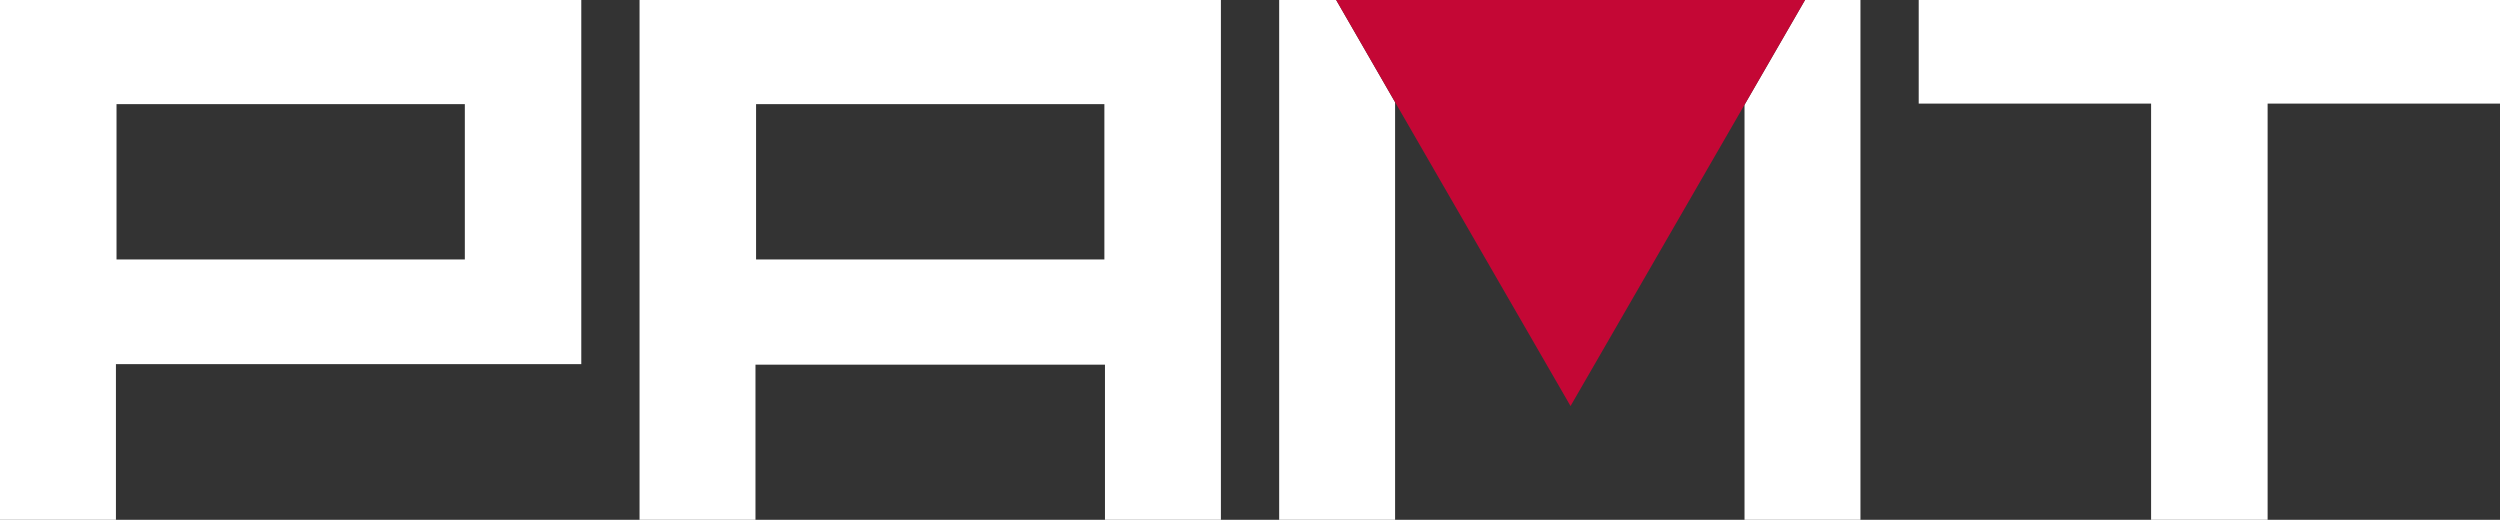 <?xml version="1.0" encoding="UTF-8"?> <svg xmlns="http://www.w3.org/2000/svg" viewBox="0 0 379.76 78.96"><rect x="0" y="0" width="379.76" height="78.96" fill="#333333" stroke="none"/> <defs> <style>.cls-1{fill:#fff;}.cls-2{fill:#c40735;}</style> </defs> <title>Ресурс 1</title> <g id="Слой_2" data-name="Слой 2"> <g id="Слой_1-2" data-name="Слой 1"> <path class="cls-1" d="M17.7,39.41H70.61V15.82H17.7ZM88.3,0V55.31H17.61V79H0V0Z"></path> <path class="cls-1" d="M114.85,39.41h52.91V15.82H114.85ZM185.46,0V79H167.85V55.39H114.76V79H97.15V0Z"></path> <polygon class="cls-1" points="291.46 15.74 291.46 0 379.76 0 379.76 15.74 344.46 15.74 344.46 78.96 326.76 78.96 326.76 15.74 291.46 15.74"></polygon> <polygon class="cls-1" points="202.98 0 202.98 0 194.31 0 194.31 78.96 211.92 78.96 211.92 15.52 202.97 0 202.98 0"></polygon> <polygon class="cls-1" points="274.16 0 274.16 0 274.19 0 265 15.91 265 78.96 282.61 78.96 282.61 0 274.16 0"></polygon> <polygon class="cls-2" points="202.97 0 211.92 15.52 238.57 61.68 265 15.91 274.19 0 202.97 0"></polygon> </g> </g> </svg> 